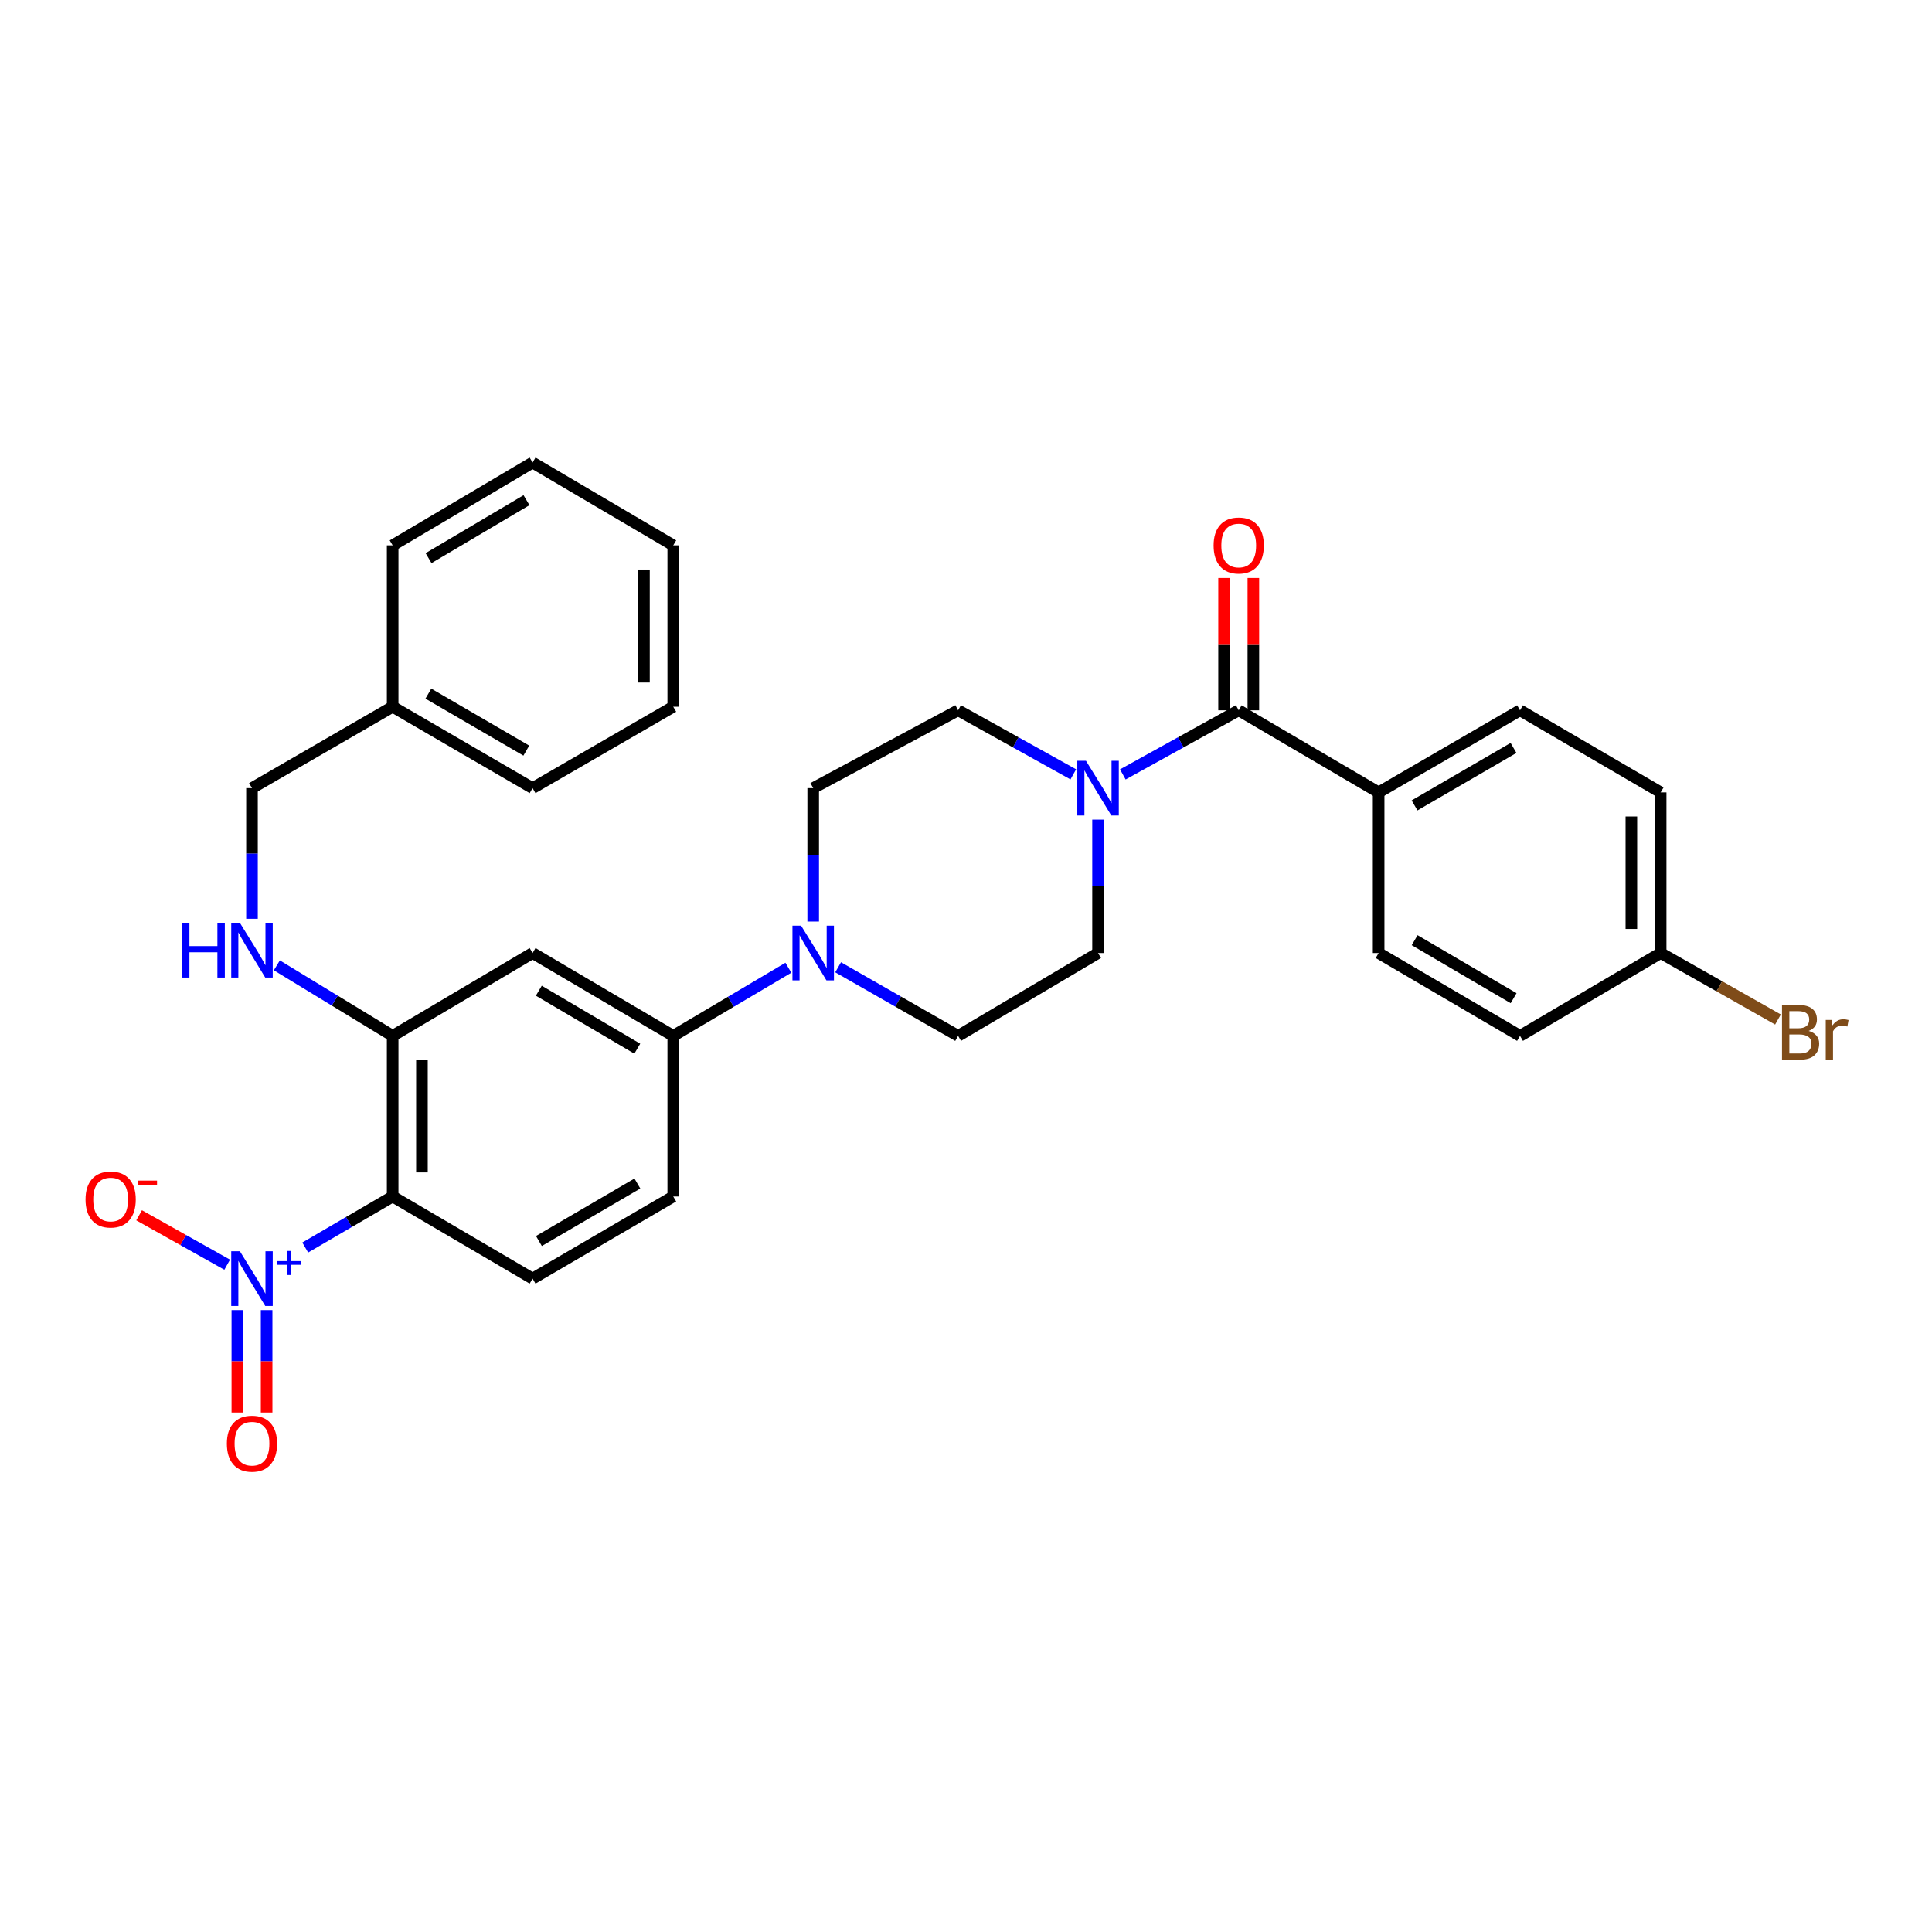 <?xml version='1.0' encoding='iso-8859-1'?>
<svg version='1.1' baseProfile='full'
              xmlns='http://www.w3.org/2000/svg'
                      xmlns:rdkit='http://www.rdkit.org/xml'
                      xmlns:xlink='http://www.w3.org/1999/xlink'
                  xml:space='preserve'
width='1000px' height='1000px' viewBox='0 0 1000 1000'>
<!-- END OF HEADER -->
<rect style='opacity:1.0;fill:#FFFFFF;stroke:none' width='1000' height='1000' x='0' y='0'> </rect>
<path class='bond-0' d='M 157.98,645.725 L 180.608,632.515' style='fill:none;fill-rule:evenodd;stroke:#0000FF;stroke-width:6px;stroke-linecap:butt;stroke-linejoin:miter;stroke-opacity:1' />
<path class='bond-0' d='M 180.608,632.515 L 203.237,619.306' style='fill:none;fill-rule:evenodd;stroke:#000000;stroke-width:6px;stroke-linecap:butt;stroke-linejoin:miter;stroke-opacity:1' />
<path class='bond-9' d='M 117.59,654.609 L 94.796,641.825' style='fill:none;fill-rule:evenodd;stroke:#0000FF;stroke-width:6px;stroke-linecap:butt;stroke-linejoin:miter;stroke-opacity:1' />
<path class='bond-9' d='M 94.796,641.825 L 72.001,629.04' style='fill:none;fill-rule:evenodd;stroke:#FF0000;stroke-width:6px;stroke-linecap:butt;stroke-linejoin:miter;stroke-opacity:1' />
<path class='bond-11' d='M 122.848,678.102 L 122.848,704.61' style='fill:none;fill-rule:evenodd;stroke:#0000FF;stroke-width:6px;stroke-linecap:butt;stroke-linejoin:miter;stroke-opacity:1' />
<path class='bond-11' d='M 122.848,704.61 L 122.848,731.119' style='fill:none;fill-rule:evenodd;stroke:#FF0000;stroke-width:6px;stroke-linecap:butt;stroke-linejoin:miter;stroke-opacity:1' />
<path class='bond-11' d='M 138.006,678.102 L 138.006,704.61' style='fill:none;fill-rule:evenodd;stroke:#0000FF;stroke-width:6px;stroke-linecap:butt;stroke-linejoin:miter;stroke-opacity:1' />
<path class='bond-11' d='M 138.006,704.61 L 138.006,731.119' style='fill:none;fill-rule:evenodd;stroke:#FF0000;stroke-width:6px;stroke-linecap:butt;stroke-linejoin:miter;stroke-opacity:1' />
<path class='bond-3' d='M 203.237,619.306 L 203.237,536.164' style='fill:none;fill-rule:evenodd;stroke:#000000;stroke-width:6px;stroke-linecap:butt;stroke-linejoin:miter;stroke-opacity:1' />
<path class='bond-3' d='M 218.395,606.835 L 218.395,548.635' style='fill:none;fill-rule:evenodd;stroke:#000000;stroke-width:6px;stroke-linecap:butt;stroke-linejoin:miter;stroke-opacity:1' />
<path class='bond-7' d='M 203.237,619.306 L 275.659,661.808' style='fill:none;fill-rule:evenodd;stroke:#000000;stroke-width:6px;stroke-linecap:butt;stroke-linejoin:miter;stroke-opacity:1' />
<path class='bond-1' d='M 641.157,367.647 L 611.162,384.244' style='fill:none;fill-rule:evenodd;stroke:#000000;stroke-width:6px;stroke-linecap:butt;stroke-linejoin:miter;stroke-opacity:1' />
<path class='bond-1' d='M 611.162,384.244 L 581.167,400.84' style='fill:none;fill-rule:evenodd;stroke:#0000FF;stroke-width:6px;stroke-linecap:butt;stroke-linejoin:miter;stroke-opacity:1' />
<path class='bond-10' d='M 641.157,367.647 L 713.579,410.14' style='fill:none;fill-rule:evenodd;stroke:#000000;stroke-width:6px;stroke-linecap:butt;stroke-linejoin:miter;stroke-opacity:1' />
<path class='bond-16' d='M 648.736,367.647 L 648.736,333.403' style='fill:none;fill-rule:evenodd;stroke:#000000;stroke-width:6px;stroke-linecap:butt;stroke-linejoin:miter;stroke-opacity:1' />
<path class='bond-16' d='M 648.736,333.403 L 648.736,299.159' style='fill:none;fill-rule:evenodd;stroke:#FF0000;stroke-width:6px;stroke-linecap:butt;stroke-linejoin:miter;stroke-opacity:1' />
<path class='bond-16' d='M 633.577,367.647 L 633.577,333.403' style='fill:none;fill-rule:evenodd;stroke:#000000;stroke-width:6px;stroke-linecap:butt;stroke-linejoin:miter;stroke-opacity:1' />
<path class='bond-16' d='M 633.577,333.403 L 633.577,299.159' style='fill:none;fill-rule:evenodd;stroke:#FF0000;stroke-width:6px;stroke-linecap:butt;stroke-linejoin:miter;stroke-opacity:1' />
<path class='bond-2' d='M 555.535,400.808 L 525.725,384.227' style='fill:none;fill-rule:evenodd;stroke:#0000FF;stroke-width:6px;stroke-linecap:butt;stroke-linejoin:miter;stroke-opacity:1' />
<path class='bond-2' d='M 525.725,384.227 L 495.916,367.647' style='fill:none;fill-rule:evenodd;stroke:#000000;stroke-width:6px;stroke-linecap:butt;stroke-linejoin:miter;stroke-opacity:1' />
<path class='bond-32' d='M 568.347,424.228 L 568.347,458.76' style='fill:none;fill-rule:evenodd;stroke:#0000FF;stroke-width:6px;stroke-linecap:butt;stroke-linejoin:miter;stroke-opacity:1' />
<path class='bond-32' d='M 568.347,458.76 L 568.347,493.291' style='fill:none;fill-rule:evenodd;stroke:#000000;stroke-width:6px;stroke-linecap:butt;stroke-linejoin:miter;stroke-opacity:1' />
<path class='bond-5' d='M 203.237,536.164 L 275.659,493.291' style='fill:none;fill-rule:evenodd;stroke:#000000;stroke-width:6px;stroke-linecap:butt;stroke-linejoin:miter;stroke-opacity:1' />
<path class='bond-8' d='M 203.237,536.164 L 173.268,517.91' style='fill:none;fill-rule:evenodd;stroke:#000000;stroke-width:6px;stroke-linecap:butt;stroke-linejoin:miter;stroke-opacity:1' />
<path class='bond-8' d='M 173.268,517.91 L 143.298,499.657' style='fill:none;fill-rule:evenodd;stroke:#0000FF;stroke-width:6px;stroke-linecap:butt;stroke-linejoin:miter;stroke-opacity:1' />
<path class='bond-4' d='M 408.064,500.893 L 378.266,518.528' style='fill:none;fill-rule:evenodd;stroke:#0000FF;stroke-width:6px;stroke-linecap:butt;stroke-linejoin:miter;stroke-opacity:1' />
<path class='bond-4' d='M 378.266,518.528 L 348.469,536.164' style='fill:none;fill-rule:evenodd;stroke:#000000;stroke-width:6px;stroke-linecap:butt;stroke-linejoin:miter;stroke-opacity:1' />
<path class='bond-14' d='M 433.808,500.664 L 464.862,518.414' style='fill:none;fill-rule:evenodd;stroke:#0000FF;stroke-width:6px;stroke-linecap:butt;stroke-linejoin:miter;stroke-opacity:1' />
<path class='bond-14' d='M 464.862,518.414 L 495.916,536.164' style='fill:none;fill-rule:evenodd;stroke:#000000;stroke-width:6px;stroke-linecap:butt;stroke-linejoin:miter;stroke-opacity:1' />
<path class='bond-15' d='M 420.908,476.997 L 420.908,442.466' style='fill:none;fill-rule:evenodd;stroke:#0000FF;stroke-width:6px;stroke-linecap:butt;stroke-linejoin:miter;stroke-opacity:1' />
<path class='bond-15' d='M 420.908,442.466 L 420.908,407.934' style='fill:none;fill-rule:evenodd;stroke:#000000;stroke-width:6px;stroke-linecap:butt;stroke-linejoin:miter;stroke-opacity:1' />
<path class='bond-31' d='M 275.659,493.291 L 348.469,536.164' style='fill:none;fill-rule:evenodd;stroke:#000000;stroke-width:6px;stroke-linecap:butt;stroke-linejoin:miter;stroke-opacity:1' />
<path class='bond-31' d='M 278.89,512.784 L 329.856,542.795' style='fill:none;fill-rule:evenodd;stroke:#000000;stroke-width:6px;stroke-linecap:butt;stroke-linejoin:miter;stroke-opacity:1' />
<path class='bond-6' d='M 348.469,536.164 L 348.469,619.306' style='fill:none;fill-rule:evenodd;stroke:#000000;stroke-width:6px;stroke-linecap:butt;stroke-linejoin:miter;stroke-opacity:1' />
<path class='bond-17' d='M 275.659,661.808 L 348.469,619.306' style='fill:none;fill-rule:evenodd;stroke:#000000;stroke-width:6px;stroke-linecap:butt;stroke-linejoin:miter;stroke-opacity:1' />
<path class='bond-17' d='M 278.939,642.342 L 329.906,612.59' style='fill:none;fill-rule:evenodd;stroke:#000000;stroke-width:6px;stroke-linecap:butt;stroke-linejoin:miter;stroke-opacity:1' />
<path class='bond-20' d='M 130.427,475.56 L 130.427,441.747' style='fill:none;fill-rule:evenodd;stroke:#0000FF;stroke-width:6px;stroke-linecap:butt;stroke-linejoin:miter;stroke-opacity:1' />
<path class='bond-20' d='M 130.427,441.747 L 130.427,407.934' style='fill:none;fill-rule:evenodd;stroke:#000000;stroke-width:6px;stroke-linecap:butt;stroke-linejoin:miter;stroke-opacity:1' />
<path class='bond-18' d='M 713.579,410.14 L 786.759,367.647' style='fill:none;fill-rule:evenodd;stroke:#000000;stroke-width:6px;stroke-linecap:butt;stroke-linejoin:miter;stroke-opacity:1' />
<path class='bond-18' d='M 732.168,416.875 L 783.394,387.129' style='fill:none;fill-rule:evenodd;stroke:#000000;stroke-width:6px;stroke-linecap:butt;stroke-linejoin:miter;stroke-opacity:1' />
<path class='bond-19' d='M 713.579,410.14 L 713.579,493.291' style='fill:none;fill-rule:evenodd;stroke:#000000;stroke-width:6px;stroke-linecap:butt;stroke-linejoin:miter;stroke-opacity:1' />
<path class='bond-12' d='M 495.916,367.647 L 420.908,407.934' style='fill:none;fill-rule:evenodd;stroke:#000000;stroke-width:6px;stroke-linecap:butt;stroke-linejoin:miter;stroke-opacity:1' />
<path class='bond-13' d='M 568.347,493.291 L 495.916,536.164' style='fill:none;fill-rule:evenodd;stroke:#000000;stroke-width:6px;stroke-linecap:butt;stroke-linejoin:miter;stroke-opacity:1' />
<path class='bond-23' d='M 786.759,367.647 L 859.552,410.14' style='fill:none;fill-rule:evenodd;stroke:#000000;stroke-width:6px;stroke-linecap:butt;stroke-linejoin:miter;stroke-opacity:1' />
<path class='bond-22' d='M 713.579,493.291 L 786.759,536.164' style='fill:none;fill-rule:evenodd;stroke:#000000;stroke-width:6px;stroke-linecap:butt;stroke-linejoin:miter;stroke-opacity:1' />
<path class='bond-22' d='M 732.218,486.643 L 783.444,516.654' style='fill:none;fill-rule:evenodd;stroke:#000000;stroke-width:6px;stroke-linecap:butt;stroke-linejoin:miter;stroke-opacity:1' />
<path class='bond-25' d='M 130.427,407.934 L 203.237,365.803' style='fill:none;fill-rule:evenodd;stroke:#000000;stroke-width:6px;stroke-linecap:butt;stroke-linejoin:miter;stroke-opacity:1' />
<path class='bond-21' d='M 859.552,493.291 L 786.759,536.164' style='fill:none;fill-rule:evenodd;stroke:#000000;stroke-width:6px;stroke-linecap:butt;stroke-linejoin:miter;stroke-opacity:1' />
<path class='bond-24' d='M 859.552,493.291 L 889.917,510.491' style='fill:none;fill-rule:evenodd;stroke:#000000;stroke-width:6px;stroke-linecap:butt;stroke-linejoin:miter;stroke-opacity:1' />
<path class='bond-24' d='M 889.917,510.491 L 920.282,527.691' style='fill:none;fill-rule:evenodd;stroke:#7F4C19;stroke-width:6px;stroke-linecap:butt;stroke-linejoin:miter;stroke-opacity:1' />
<path class='bond-34' d='M 859.552,493.291 L 859.552,410.14' style='fill:none;fill-rule:evenodd;stroke:#000000;stroke-width:6px;stroke-linecap:butt;stroke-linejoin:miter;stroke-opacity:1' />
<path class='bond-34' d='M 844.394,480.819 L 844.394,422.613' style='fill:none;fill-rule:evenodd;stroke:#000000;stroke-width:6px;stroke-linecap:butt;stroke-linejoin:miter;stroke-opacity:1' />
<path class='bond-26' d='M 203.237,365.803 L 275.659,407.934' style='fill:none;fill-rule:evenodd;stroke:#000000;stroke-width:6px;stroke-linecap:butt;stroke-linejoin:miter;stroke-opacity:1' />
<path class='bond-26' d='M 221.722,359.02 L 272.418,388.512' style='fill:none;fill-rule:evenodd;stroke:#000000;stroke-width:6px;stroke-linecap:butt;stroke-linejoin:miter;stroke-opacity:1' />
<path class='bond-27' d='M 203.237,365.803 L 203.237,282.264' style='fill:none;fill-rule:evenodd;stroke:#000000;stroke-width:6px;stroke-linecap:butt;stroke-linejoin:miter;stroke-opacity:1' />
<path class='bond-29' d='M 275.659,407.934 L 348.469,365.803' style='fill:none;fill-rule:evenodd;stroke:#000000;stroke-width:6px;stroke-linecap:butt;stroke-linejoin:miter;stroke-opacity:1' />
<path class='bond-28' d='M 203.237,282.264 L 275.659,239.417' style='fill:none;fill-rule:evenodd;stroke:#000000;stroke-width:6px;stroke-linecap:butt;stroke-linejoin:miter;stroke-opacity:1' />
<path class='bond-28' d='M 221.819,288.883 L 272.514,258.89' style='fill:none;fill-rule:evenodd;stroke:#000000;stroke-width:6px;stroke-linecap:butt;stroke-linejoin:miter;stroke-opacity:1' />
<path class='bond-30' d='M 275.659,239.417 L 348.469,282.264' style='fill:none;fill-rule:evenodd;stroke:#000000;stroke-width:6px;stroke-linecap:butt;stroke-linejoin:miter;stroke-opacity:1' />
<path class='bond-33' d='M 348.469,365.803 L 348.469,282.264' style='fill:none;fill-rule:evenodd;stroke:#000000;stroke-width:6px;stroke-linecap:butt;stroke-linejoin:miter;stroke-opacity:1' />
<path class='bond-33' d='M 333.311,353.272 L 333.311,294.795' style='fill:none;fill-rule:evenodd;stroke:#000000;stroke-width:6px;stroke-linecap:butt;stroke-linejoin:miter;stroke-opacity:1' />
<path  class='atom-0' d='M 124.167 647.648
L 133.447 662.648
Q 134.367 664.128, 135.847 666.808
Q 137.327 669.488, 137.407 669.648
L 137.407 647.648
L 141.167 647.648
L 141.167 675.968
L 137.287 675.968
L 127.327 659.568
Q 126.167 657.648, 124.927 655.448
Q 123.727 653.248, 123.367 652.568
L 123.367 675.968
L 119.687 675.968
L 119.687 647.648
L 124.167 647.648
' fill='#0000FF'/>
<path  class='atom-0' d='M 143.543 652.753
L 148.533 652.753
L 148.533 647.499
L 150.75 647.499
L 150.75 652.753
L 155.872 652.753
L 155.872 654.654
L 150.75 654.654
L 150.75 659.934
L 148.533 659.934
L 148.533 654.654
L 143.543 654.654
L 143.543 652.753
' fill='#0000FF'/>
<path  class='atom-3' d='M 562.087 393.774
L 571.367 408.774
Q 572.287 410.254, 573.767 412.934
Q 575.247 415.614, 575.327 415.774
L 575.327 393.774
L 579.087 393.774
L 579.087 422.094
L 575.207 422.094
L 565.247 405.694
Q 564.087 403.774, 562.847 401.574
Q 561.647 399.374, 561.287 398.694
L 561.287 422.094
L 557.607 422.094
L 557.607 393.774
L 562.087 393.774
' fill='#0000FF'/>
<path  class='atom-5' d='M 414.648 479.131
L 423.928 494.131
Q 424.848 495.611, 426.328 498.291
Q 427.808 500.971, 427.888 501.131
L 427.888 479.131
L 431.648 479.131
L 431.648 507.451
L 427.768 507.451
L 417.808 491.051
Q 416.648 489.131, 415.408 486.931
Q 414.208 484.731, 413.848 484.051
L 413.848 507.451
L 410.168 507.451
L 410.168 479.131
L 414.648 479.131
' fill='#0000FF'/>
<path  class='atom-9' d='M 94.207 477.658
L 98.047 477.658
L 98.047 489.698
L 112.527 489.698
L 112.527 477.658
L 116.367 477.658
L 116.367 505.978
L 112.527 505.978
L 112.527 492.898
L 98.047 492.898
L 98.047 505.978
L 94.207 505.978
L 94.207 477.658
' fill='#0000FF'/>
<path  class='atom-9' d='M 124.167 477.658
L 133.447 492.658
Q 134.367 494.138, 135.847 496.818
Q 137.327 499.498, 137.407 499.658
L 137.407 477.658
L 141.167 477.658
L 141.167 505.978
L 137.287 505.978
L 127.327 489.578
Q 126.167 487.658, 124.927 485.458
Q 123.727 483.258, 123.367 482.578
L 123.367 505.978
L 119.687 505.978
L 119.687 477.658
L 124.167 477.658
' fill='#0000FF'/>
<path  class='atom-10' d='M 44.272 620.86
Q 44.272 614.06, 47.632 610.26
Q 50.992 606.46, 57.272 606.46
Q 63.552 606.46, 66.912 610.26
Q 70.272 614.06, 70.272 620.86
Q 70.272 627.74, 66.872 631.66
Q 63.472 635.54, 57.272 635.54
Q 51.032 635.54, 47.632 631.66
Q 44.272 627.78, 44.272 620.86
M 57.272 632.34
Q 61.592 632.34, 63.912 629.46
Q 66.272 626.54, 66.272 620.86
Q 66.272 615.3, 63.912 612.5
Q 61.592 609.66, 57.272 609.66
Q 52.952 609.66, 50.592 612.46
Q 48.272 615.26, 48.272 620.86
Q 48.272 626.58, 50.592 629.46
Q 52.952 632.34, 57.272 632.34
' fill='#FF0000'/>
<path  class='atom-10' d='M 71.592 611.082
L 81.281 611.082
L 81.281 613.194
L 71.592 613.194
L 71.592 611.082
' fill='#FF0000'/>
<path  class='atom-12' d='M 117.427 747.245
Q 117.427 740.445, 120.787 736.645
Q 124.147 732.845, 130.427 732.845
Q 136.707 732.845, 140.067 736.645
Q 143.427 740.445, 143.427 747.245
Q 143.427 754.125, 140.027 758.045
Q 136.627 761.925, 130.427 761.925
Q 124.187 761.925, 120.787 758.045
Q 117.427 754.165, 117.427 747.245
M 130.427 758.725
Q 134.747 758.725, 137.067 755.845
Q 139.427 752.925, 139.427 747.245
Q 139.427 741.685, 137.067 738.885
Q 134.747 736.045, 130.427 736.045
Q 126.107 736.045, 123.747 738.845
Q 121.427 741.645, 121.427 747.245
Q 121.427 752.965, 123.747 755.845
Q 126.107 758.725, 130.427 758.725
' fill='#FF0000'/>
<path  class='atom-17' d='M 628.157 282.344
Q 628.157 275.544, 631.517 271.744
Q 634.877 267.944, 641.157 267.944
Q 647.437 267.944, 650.797 271.744
Q 654.157 275.544, 654.157 282.344
Q 654.157 289.224, 650.757 293.144
Q 647.357 297.024, 641.157 297.024
Q 634.917 297.024, 631.517 293.144
Q 628.157 289.264, 628.157 282.344
M 641.157 293.824
Q 645.477 293.824, 647.797 290.944
Q 650.157 288.024, 650.157 282.344
Q 650.157 276.784, 647.797 273.984
Q 645.477 271.144, 641.157 271.144
Q 636.837 271.144, 634.477 273.944
Q 632.157 276.744, 632.157 282.344
Q 632.157 288.064, 634.477 290.944
Q 636.837 293.824, 641.157 293.824
' fill='#FF0000'/>
<path  class='atom-25' d='M 936.123 533.599
Q 938.843 534.359, 940.203 536.039
Q 941.603 537.679, 941.603 540.119
Q 941.603 544.039, 939.083 546.279
Q 936.603 548.479, 931.883 548.479
L 922.363 548.479
L 922.363 520.159
L 930.723 520.159
Q 935.563 520.159, 938.003 522.119
Q 940.443 524.079, 940.443 527.679
Q 940.443 531.959, 936.123 533.599
M 926.163 523.359
L 926.163 532.239
L 930.723 532.239
Q 933.523 532.239, 934.963 531.119
Q 936.443 529.959, 936.443 527.679
Q 936.443 523.359, 930.723 523.359
L 926.163 523.359
M 931.883 545.279
Q 934.643 545.279, 936.123 543.959
Q 937.603 542.639, 937.603 540.119
Q 937.603 537.799, 935.963 536.639
Q 934.363 535.439, 931.283 535.439
L 926.163 535.439
L 926.163 545.279
L 931.883 545.279
' fill='#7F4C19'/>
<path  class='atom-25' d='M 948.043 527.919
L 948.483 530.759
Q 950.643 527.559, 954.163 527.559
Q 955.283 527.559, 956.803 527.959
L 956.203 531.319
Q 954.483 530.919, 953.523 530.919
Q 951.843 530.919, 950.723 531.599
Q 949.643 532.239, 948.763 533.799
L 948.763 548.479
L 945.003 548.479
L 945.003 527.919
L 948.043 527.919
' fill='#7F4C19'/>
</svg>
